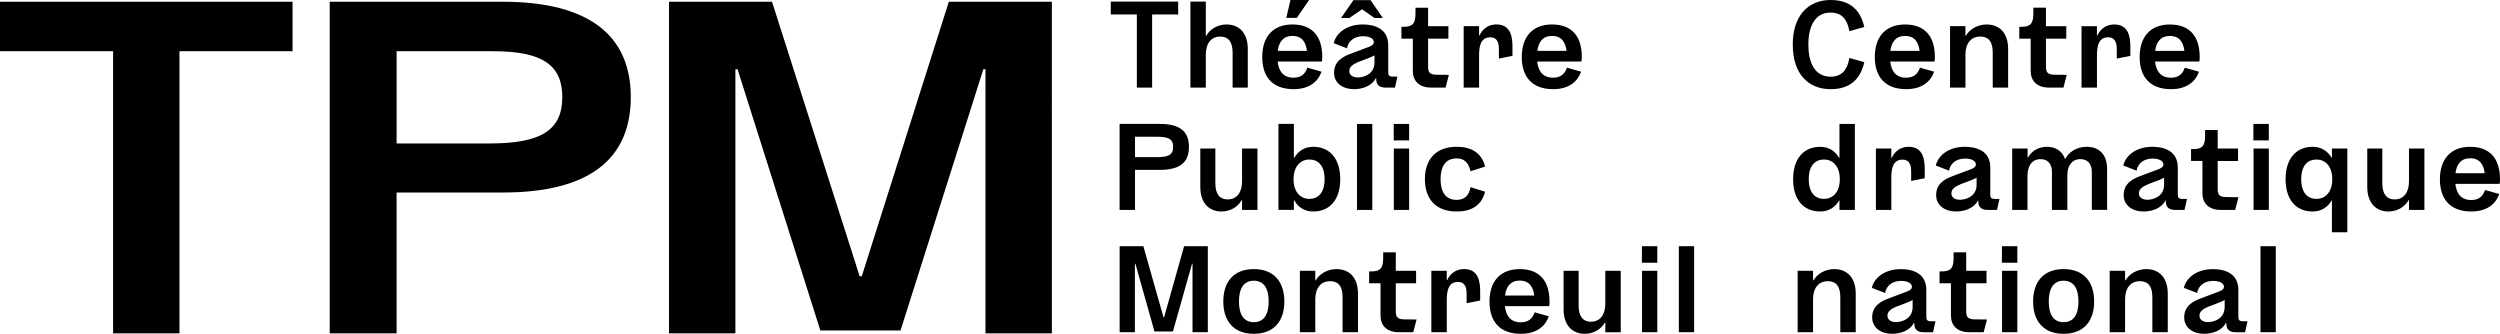 <?xml version="1.0" encoding="utf-8"?>
<!-- Generator: Adobe Illustrator 25.4.1, SVG Export Plug-In . SVG Version: 6.00 Build 0)  -->
<svg version="1.0" id="Layer_1" xmlns="http://www.w3.org/2000/svg" xmlns:xlink="http://www.w3.org/1999/xlink" x="0px" y="0px"
	 viewBox="0 0 1049.64 140.15" style="enable-background:new 0 0 1049.64 140.15;" xml:space="preserve">
<g>
	<path d="M704.87,139.48h6.42v-36.1h-6.42V139.48z M689.36,110.31h6.47v-6.93h-6.47V110.31z M689.41,139.48h6.42V113.7h-6.42V139.48
		z M665.38,140.15c3.8,0,6.98-2.05,8.42-4.72H674v4.06h6.47V113.7H674v13.82c0,4.67-2.26,7.55-5.96,7.55c-3.7,0-5.24-2.57-5.24-6.78
		V113.7h-6.32v16.13C656.49,136.92,660.44,140.15,665.38,140.15 M631.89,124.08c0.51-3.8,2.31-6.27,6.16-6.27
		c4.26,0,5.7,2.93,6.11,6.27H631.89z M638.57,140.15c6.62,0,10.27-3.24,11.71-7.34l-5.96-1.7c-0.92,2.77-2.72,4.21-5.8,4.21
		c-4.31,0-6.21-2.72-6.68-6.78h18.59c0.15-0.72,0.15-1.28,0.15-1.95c0-8.94-4.47-13.61-12.53-13.61c-8.22,0-12.68,5.24-12.68,13.66
		C625.37,134.97,629.68,140.15,638.57,140.15 M600.97,139.48h6.47v-13.3c0-3.44,0.36-7.81,4.67-7.81c3.24,0,3.65,2.77,3.65,4.93v4
		l5.7-1.13v-3.7c0-3.7-0.46-9.5-6.68-9.5c-4.72,0-6.62,3.39-7.14,4.62h-0.21v-3.9h-6.47V139.48z M587.31,139.48h6.06l1.39-5.34
		l-5.08-0.05c-3.44,0-3.65-1.49-3.65-3.7v-11.45h8.53v-5.24h-8.53v-7.76h-5.29v2.36c0,4.31-1.18,5.65-5.03,5.65h-0.87v4.98h4.78
		v13.51C579.61,136.56,582.13,139.48,587.31,139.48 M545.77,139.48h6.47v-13.87c0-4.67,2.36-7.55,6.16-7.55
		c3.9,0,5.29,2.57,5.29,6.78v14.64h6.47v-16.18c0-7.09-3.95-10.32-9.04-10.32c-3.85,0-7.24,2.11-8.68,4.73h-0.21v-4.01h-6.47V139.48
		z M520.19,126.59c0-5.39,1.95-8.73,6.21-8.73c4.31,0,6.27,3.34,6.27,8.73c0,5.34-1.95,8.68-6.27,8.68
		C522.14,135.27,520.19,131.94,520.19,126.59 M526.4,140.15c8.37,0,12.84-5.24,12.84-13.56c0-8.37-4.47-13.61-12.84-13.61
		c-8.32,0-12.79,5.24-12.79,13.61C513.62,134.91,518.08,140.15,526.4,140.15 M470.07,139.48h6.42v-28.76h0.21l8.01,28.45h7.76
		l8.01-28.45h0.21v28.76h6.42v-36.1h-9.96l-8.42,29.89h-0.21l-8.47-29.89h-9.96V139.48z"/>
	<path d="M611.55,88.8c6.88,0,10.63-3.03,11.97-8.32l-6.11-1.9c-0.62,3.54-2.57,5.34-5.85,5.34c-4.57,0-6.73-3.29-6.73-8.68
		c0-5.44,2.16-8.73,6.73-8.73c3.29,0,5.03,1.85,5.85,5.39l6.11-1.95c-1.34-5.29-5.08-8.32-11.97-8.32c-8.68,0-13.3,5.29-13.3,13.61
		C598.25,83.56,602.87,88.8,611.55,88.8 M585.16,58.96h6.47v-6.93h-6.47V58.96z M585.21,88.13h6.42V62.35h-6.42V88.13z
		 M569.75,88.13h6.42v-36.1h-6.42V88.13z M543.1,75.24c0-5.75,3.29-8.27,6.62-8.27c3.7,0,6.42,2.52,6.42,8.27
		c0,5.75-2.72,8.27-6.42,8.27C546.38,83.51,543.1,80.99,543.1,75.24 M551.36,88.8c6.93,0,11.35-4.93,11.35-13.56
		c0-8.63-4.42-13.61-11.35-13.61c-3.75,0-6.47,1.95-7.91,4.62h-0.21V52.02h-6.47v36.1h6.47v-3.95h0.21
		C544.89,86.84,547.61,88.8,551.36,88.8 M512.85,88.8c3.8,0,6.98-2.05,8.42-4.72h0.21v4.06h6.47V62.35h-6.47v13.82
		c0,4.67-2.26,7.55-5.96,7.55c-3.7,0-5.24-2.57-5.24-6.78V62.35h-6.32v16.13C503.96,85.56,507.92,88.8,512.85,88.8 M476.54,65.99
		v-8.58h9.04c4.73,0,6.98,0.77,6.98,4.26c0,3.54-2.26,4.31-6.98,4.31H476.54z M470.07,88.13h6.47V71.33h10.27
		c8.37,0,12.38-2.93,12.38-9.66c0-6.68-4.01-9.65-12.38-9.65h-16.74V88.13z"/>
	<path d="M645.45,21.36c0.51-3.8,2.31-6.27,6.16-6.27c4.26,0,5.7,2.93,6.11,6.27H645.45z M652.12,37.44
		c6.62,0,10.27-3.24,11.71-7.34l-5.96-1.7c-0.92,2.77-2.72,4.21-5.8,4.21c-4.31,0-6.21-2.72-6.68-6.78h18.59
		c0.15-0.72,0.15-1.28,0.15-1.95c0-8.94-4.47-13.61-12.53-13.61c-8.22,0-12.68,5.24-12.68,13.66
		C638.93,32.25,643.24,37.44,652.12,37.44 M614.53,36.77H621v-13.3c0-3.44,0.36-7.81,4.67-7.81c3.24,0,3.65,2.77,3.65,4.93v4
		l5.7-1.13v-3.7c0-3.7-0.46-9.5-6.68-9.5c-4.73,0-6.62,3.39-7.14,4.62H621v-3.9h-6.47V36.77z M600.87,36.77h6.06l1.39-5.34
		l-5.08-0.05c-3.44,0-3.65-1.49-3.65-3.7V16.23h8.53v-5.24h-8.53V3.24h-5.29V5.6c0,4.31-1.18,5.65-5.03,5.65h-0.87v4.98h4.78v13.51
		C593.17,33.84,595.68,36.77,600.87,36.77 M566.51,29.84c0-1.8,1.49-2.83,3.75-3.8l4.98-1.9c1.08-0.46,1.59-0.72,1.85-0.92v2.98
		c0,5.03-4.67,6.32-6.98,6.32C568.05,32.51,566.51,31.58,566.51,29.84 M563.07,7.55h3.49l5.29-3.65l5.24,3.65h3.49l-5.14-7.5h-7.19
		L563.07,7.55z M568.52,37.44c3.6,0,7.55-1.44,9.09-4.57h0.21v0.26c-0.05,2.88,1.8,3.65,4.01,3.65h3.85l1.03-4.62h-2.05
		c-1.85-0.05-1.8-0.93-1.8-2.47V19c0-6.93-5.65-8.73-10.68-8.73c-6.68,0-11.15,3.49-12.22,7.86l5.6,2.16
		c0.46-3.13,3.18-5.08,6.68-5.08c2.83,0,4.57,1.03,4.57,2.46c0,1.08-1.03,1.59-2.05,2l-7.24,2.72c-2.93,1.08-7.4,2.88-7.4,8.11
		C560.09,34.87,563.74,37.44,568.52,37.44 M540.06,7.5h4.42l5.14-7.5h-7.81L540.06,7.5z M536.47,21.36c0.51-3.8,2.31-6.27,6.16-6.27
		c4.26,0,5.7,2.93,6.11,6.27H536.47z M543.15,37.44c6.62,0,10.27-3.24,11.71-7.34l-5.96-1.7c-0.92,2.77-2.72,4.21-5.8,4.21
		c-4.31,0-6.21-2.72-6.68-6.78h18.59c0.15-0.72,0.15-1.28,0.15-1.95c0-8.94-4.47-13.61-12.53-13.61c-8.22,0-12.68,5.24-12.68,13.66
		C529.95,32.25,534.26,37.44,543.15,37.44 M499.8,36.77h6.47V22.91c0-4.67,2.26-7.55,6.01-7.55c3.75,0,5.24,2.57,5.24,6.78v14.64
		h6.37V20.59c0-7.09-3.95-10.32-8.94-10.32c-3.85,0-7.04,2.11-8.47,4.73h-0.21V0.67h-6.47V36.77z M477.31,36.77h6.42V6.06h10.94
		V0.67h-28.3v5.39h10.94V36.77z"/>
	<path d="M949.08,139.48h6.42v-36.1h-6.42V139.48z M923.46,132.55c0-1.8,1.49-2.83,3.75-3.8l4.98-1.9c1.08-0.46,1.59-0.72,1.85-0.92
		v2.98c0,5.03-4.67,6.32-6.98,6.32C925,135.22,923.46,134.3,923.46,132.55 M925.46,140.15c3.59,0,7.55-1.44,9.09-4.57h0.2v0.26
		c-0.05,2.88,1.8,3.65,4.01,3.65h3.85l1.03-4.62h-2.05c-1.85-0.05-1.8-0.93-1.8-2.47v-10.68c0-6.93-5.65-8.73-10.68-8.73
		c-6.68,0-11.14,3.49-12.22,7.86l5.6,2.16c0.46-3.13,3.18-5.08,6.68-5.08c2.82,0,4.57,1.03,4.57,2.46c0,1.08-1.03,1.59-2.05,2
		l-7.24,2.72c-2.93,1.08-7.4,2.88-7.4,8.11C917.04,137.58,920.68,140.15,925.46,140.15 M885.76,139.48h6.47v-13.87
		c0-4.67,2.36-7.55,6.16-7.55c3.9,0,5.29,2.57,5.29,6.78v14.64h6.47v-16.18c0-7.09-3.95-10.32-9.04-10.32
		c-3.85,0-7.24,2.11-8.68,4.73h-0.2v-4.01h-6.47V139.48z M860.18,126.59c0-5.39,1.95-8.73,6.21-8.73c4.31,0,6.27,3.34,6.27,8.73
		c0,5.34-1.95,8.68-6.27,8.68C862.14,135.27,860.18,131.94,860.18,126.59 M866.4,140.15c8.37,0,12.84-5.24,12.84-13.56
		c0-8.37-4.47-13.61-12.84-13.61c-8.32,0-12.79,5.24-12.79,13.61C853.61,134.91,858.08,140.15,866.4,140.15 M840.52,110.31h6.47
		v-6.93h-6.47V110.31z M840.57,139.48h6.42V113.7h-6.42V139.48z M826.8,139.48h6.06l1.39-5.34l-5.08-0.05
		c-3.44,0-3.65-1.49-3.65-3.7v-11.45h8.53v-5.24h-8.53v-7.76h-5.29v2.36c0,4.31-1.18,5.65-5.03,5.65h-0.87v4.98h4.78v13.51
		C819.1,136.56,821.62,139.48,826.8,139.48 M792.45,132.55c0-1.8,1.49-2.83,3.75-3.8l4.98-1.9c1.08-0.46,1.59-0.72,1.85-0.92v2.98
		c0,5.03-4.67,6.32-6.98,6.32C793.99,135.22,792.45,134.3,792.45,132.55 M794.45,140.15c3.59,0,7.55-1.44,9.09-4.57h0.2v0.26
		c-0.05,2.88,1.8,3.65,4.01,3.65h3.85l1.03-4.62h-2.05c-1.85-0.05-1.8-0.93-1.8-2.47v-10.68c0-6.93-5.65-8.73-10.68-8.73
		c-6.68,0-11.14,3.49-12.22,7.86l5.6,2.16c0.46-3.13,3.18-5.08,6.68-5.08c2.82,0,4.57,1.03,4.57,2.46c0,1.08-1.03,1.59-2.05,2
		l-7.24,2.72c-2.93,1.08-7.4,2.88-7.4,8.11C786.03,137.58,789.67,140.15,794.45,140.15 M754.75,139.48h6.47v-13.87
		c0-4.67,2.36-7.55,6.16-7.55c3.9,0,5.29,2.57,5.29,6.78v14.64h6.47v-16.18c0-7.09-3.95-10.32-9.04-10.32
		c-3.85,0-7.24,2.11-8.68,4.73h-0.2v-4.01h-6.47V139.48z"/>
	<path d="M1030.94,72.72c0.51-3.8,2.31-6.27,6.16-6.27c4.26,0,5.7,2.93,6.11,6.27H1030.94z M1037.62,88.8
		c6.62,0,10.27-3.24,11.71-7.34l-5.96-1.69c-0.93,2.77-2.72,4.21-5.8,4.21c-4.31,0-6.21-2.72-6.68-6.78h18.59
		c0.15-0.72,0.15-1.28,0.15-1.95c0-8.94-4.47-13.61-12.53-13.61c-8.22,0-12.69,5.24-12.69,13.66
		C1024.42,83.61,1028.74,88.8,1037.62,88.8 M1002.8,88.8c3.8,0,6.98-2.05,8.42-4.72h0.21v4.06h6.47V62.35h-6.47v13.82
		c0,4.67-2.26,7.55-5.96,7.55c-3.7,0-5.24-2.57-5.24-6.78V62.35h-6.32v16.13C993.92,85.56,997.87,88.8,1002.8,88.8 M966.18,75.24
		c0-5.75,2.72-8.27,6.42-8.27c3.39,0,6.62,2.52,6.62,8.27s-3.24,8.27-6.62,8.27C968.91,83.51,966.18,80.99,966.18,75.24
		 M971.01,88.8c3.7,0,6.42-1.95,7.91-4.62h0.15v13.35h6.47V62.35h-6.47v3.9h-0.15c-1.49-2.67-4.21-4.62-7.91-4.62
		c-6.98,0-11.4,4.98-11.4,13.61S964.03,88.8,971.01,88.8 M946.1,58.96h6.47v-6.93h-6.47V58.96z M946.16,88.13h6.42V62.35h-6.42
		V88.13z M932.39,88.13h6.06l1.39-5.34l-5.08-0.05c-3.44,0-3.65-1.49-3.65-3.7V67.59h8.53v-5.24h-8.53v-7.76h-5.29v2.36
		c0,4.31-1.18,5.65-5.03,5.65h-0.87v4.98h4.78v13.51C924.69,85.2,927.2,88.13,932.39,88.13 M898.03,81.19c0-1.8,1.49-2.82,3.75-3.8
		l4.98-1.9c1.08-0.46,1.59-0.72,1.85-0.92v2.98c0,5.03-4.67,6.32-6.98,6.32C899.58,83.87,898.03,82.94,898.03,81.19 M900.04,88.8
		c3.6,0,7.55-1.44,9.09-4.57h0.2v0.26c-0.05,2.88,1.8,3.65,4.01,3.65h3.85l1.03-4.62h-2.05c-1.85-0.05-1.8-0.92-1.8-2.46V70.36
		c0-6.93-5.65-8.73-10.68-8.73c-6.68,0-11.14,3.49-12.22,7.86l5.6,2.16c0.46-3.13,3.18-5.08,6.68-5.08c2.82,0,4.57,1.03,4.57,2.47
		c0,1.08-1.03,1.59-2.05,2l-7.24,2.72c-2.93,1.08-7.4,2.88-7.4,8.11C891.61,86.23,895.26,88.8,900.04,88.8 M844.83,88.13h6.42V73.8
		c0-4.01,1.75-6.98,5.55-6.98c3.24,0,4.72,2.31,4.72,5.29v16.02h6.47V73.49c0-3.7,1.8-6.68,5.49-6.68c3.08,0,4.78,2.11,4.78,5.29
		v16.02h6.42V70.87c0-6.52-3.9-9.24-8.47-9.24c-4.93,0-7.81,2.67-9.04,5.03h-0.21c-1.03-3.08-3.8-5.03-7.45-5.03
		c-4.01,0-6.78,2.05-8.06,4.57h-0.15v-3.85h-6.47V88.13z M819.31,81.19c0-1.8,1.49-2.82,3.75-3.8l4.98-1.9
		c1.08-0.46,1.59-0.72,1.85-0.92v2.98c0,5.03-4.67,6.32-6.98,6.32C820.85,83.87,819.31,82.94,819.31,81.19 M821.31,88.8
		c3.6,0,7.55-1.44,9.09-4.57h0.2v0.26c-0.05,2.88,1.8,3.65,4.01,3.65h3.85l1.03-4.62h-2.05c-1.85-0.05-1.8-0.92-1.8-2.46V70.36
		c0-6.93-5.65-8.73-10.68-8.73c-6.68,0-11.14,3.49-12.22,7.86l5.6,2.16c0.46-3.13,3.18-5.08,6.68-5.08c2.83,0,4.57,1.03,4.57,2.47
		c0,1.08-1.03,1.59-2.05,2l-7.24,2.72c-2.93,1.08-7.4,2.88-7.4,8.11C812.89,86.23,816.53,88.8,821.31,88.8 M787.62,88.13h6.47v-13.3
		c0-3.44,0.36-7.81,4.67-7.81c3.24,0,3.65,2.77,3.65,4.93v4.01l5.7-1.13v-3.7c0-3.7-0.46-9.5-6.68-9.5c-4.72,0-6.62,3.39-7.14,4.62
		h-0.21v-3.9h-6.47V88.13z M759.42,75.24c0-5.75,2.72-8.27,6.42-8.27c3.39,0,6.62,2.52,6.62,8.27s-3.23,8.27-6.62,8.27
		C762.15,83.51,759.42,80.99,759.42,75.24 M764.25,88.8c3.7,0,6.42-1.95,7.91-4.62h0.15v3.95h6.47v-36.1h-6.47v14.23h-0.15
		c-1.49-2.67-4.21-4.62-7.91-4.62c-6.98,0-11.4,4.98-11.4,13.61S757.27,88.8,764.25,88.8"/>
	<path d="M904.86,21.36c0.51-3.8,2.31-6.27,6.16-6.27c4.26,0,5.7,2.93,6.11,6.27H904.86z M911.54,37.44
		c6.62,0,10.27-3.23,11.71-7.34l-5.96-1.69c-0.92,2.77-2.72,4.21-5.8,4.21c-4.31,0-6.21-2.72-6.68-6.78h18.59
		c0.15-0.72,0.15-1.28,0.15-1.95c0-8.94-4.47-13.61-12.53-13.61c-8.22,0-12.68,5.24-12.68,13.66
		C898.34,32.25,902.66,37.44,911.54,37.44 M873.95,36.77h6.47v-13.3c0-3.44,0.36-7.81,4.67-7.81c3.23,0,3.65,2.77,3.65,4.93v4.01
		l5.7-1.13v-3.7c0-3.7-0.46-9.5-6.68-9.5c-4.72,0-6.62,3.39-7.14,4.62h-0.21v-3.9h-6.47V36.77z M860.29,36.77h6.06l1.39-5.34
		l-5.08-0.05c-3.44,0-3.65-1.49-3.65-3.7V16.23h8.53v-5.24H859V3.23h-5.29V5.6c0,4.31-1.18,5.65-5.03,5.65h-0.87v4.98h4.78v13.51
		C852.58,33.84,855.1,36.77,860.29,36.77 M818.74,36.77h6.47V22.9c0-4.67,2.36-7.55,6.16-7.55c3.9,0,5.29,2.57,5.29,6.78v14.64h6.47
		V20.59c0-7.09-3.95-10.32-9.04-10.32c-3.85,0-7.24,2.11-8.68,4.72h-0.21v-4.01h-6.47V36.77z M793.68,21.36
		c0.51-3.8,2.31-6.27,6.16-6.27c4.26,0,5.7,2.93,6.11,6.27H793.68z M800.35,37.44c6.62,0,10.27-3.23,11.71-7.34l-5.96-1.69
		c-0.93,2.77-2.72,4.21-5.8,4.21c-4.31,0-6.21-2.72-6.68-6.78h18.59c0.15-0.72,0.15-1.28,0.15-1.95c0-8.94-4.47-13.61-12.53-13.61
		c-8.22,0-12.69,5.24-12.69,13.66C787.16,32.25,791.47,37.44,800.35,37.44 M768.62,37.44c8.22,0,12.53-4.31,14.12-11.35l-6.27-1.75
		c-0.82,4.98-3.18,7.86-7.86,7.86c-6.32,0-9.35-5.34-9.35-13.46s3.03-13.46,9.35-13.46c4.67,0,7.04,2.88,7.86,7.81l6.27-1.75
		C781.15,4.31,776.83,0,768.62,0c-9.6,0-15.92,6.73-15.92,18.74C752.7,30.81,759.01,37.44,768.62,37.44"/>
	<path d="M280.89,139.95h27.87V29.04h0.89l34.78,109.72h33.66l34.78-109.72h0.89v110.91h27.87V0.72h-43.25l-36.56,115.27h-0.89
		L324.13,0.72h-43.25V139.95z M166.52,60.23V21.51h40.65c20.51,0,28.91,5.79,28.91,19.26c0,13.67-8.63,19.46-30.32,19.46H166.52z
		 M138.43,139.95h28.09V80.83h44.59c36.34,0,53.73-14.11,53.73-40.05c0-25.75-17.39-40.05-53.73-40.05h-72.67V139.95z M47.48,139.95
		h27.87V21.51h47.48V0.72H0v20.79h47.48V139.95z"/>
</g>
</svg>
